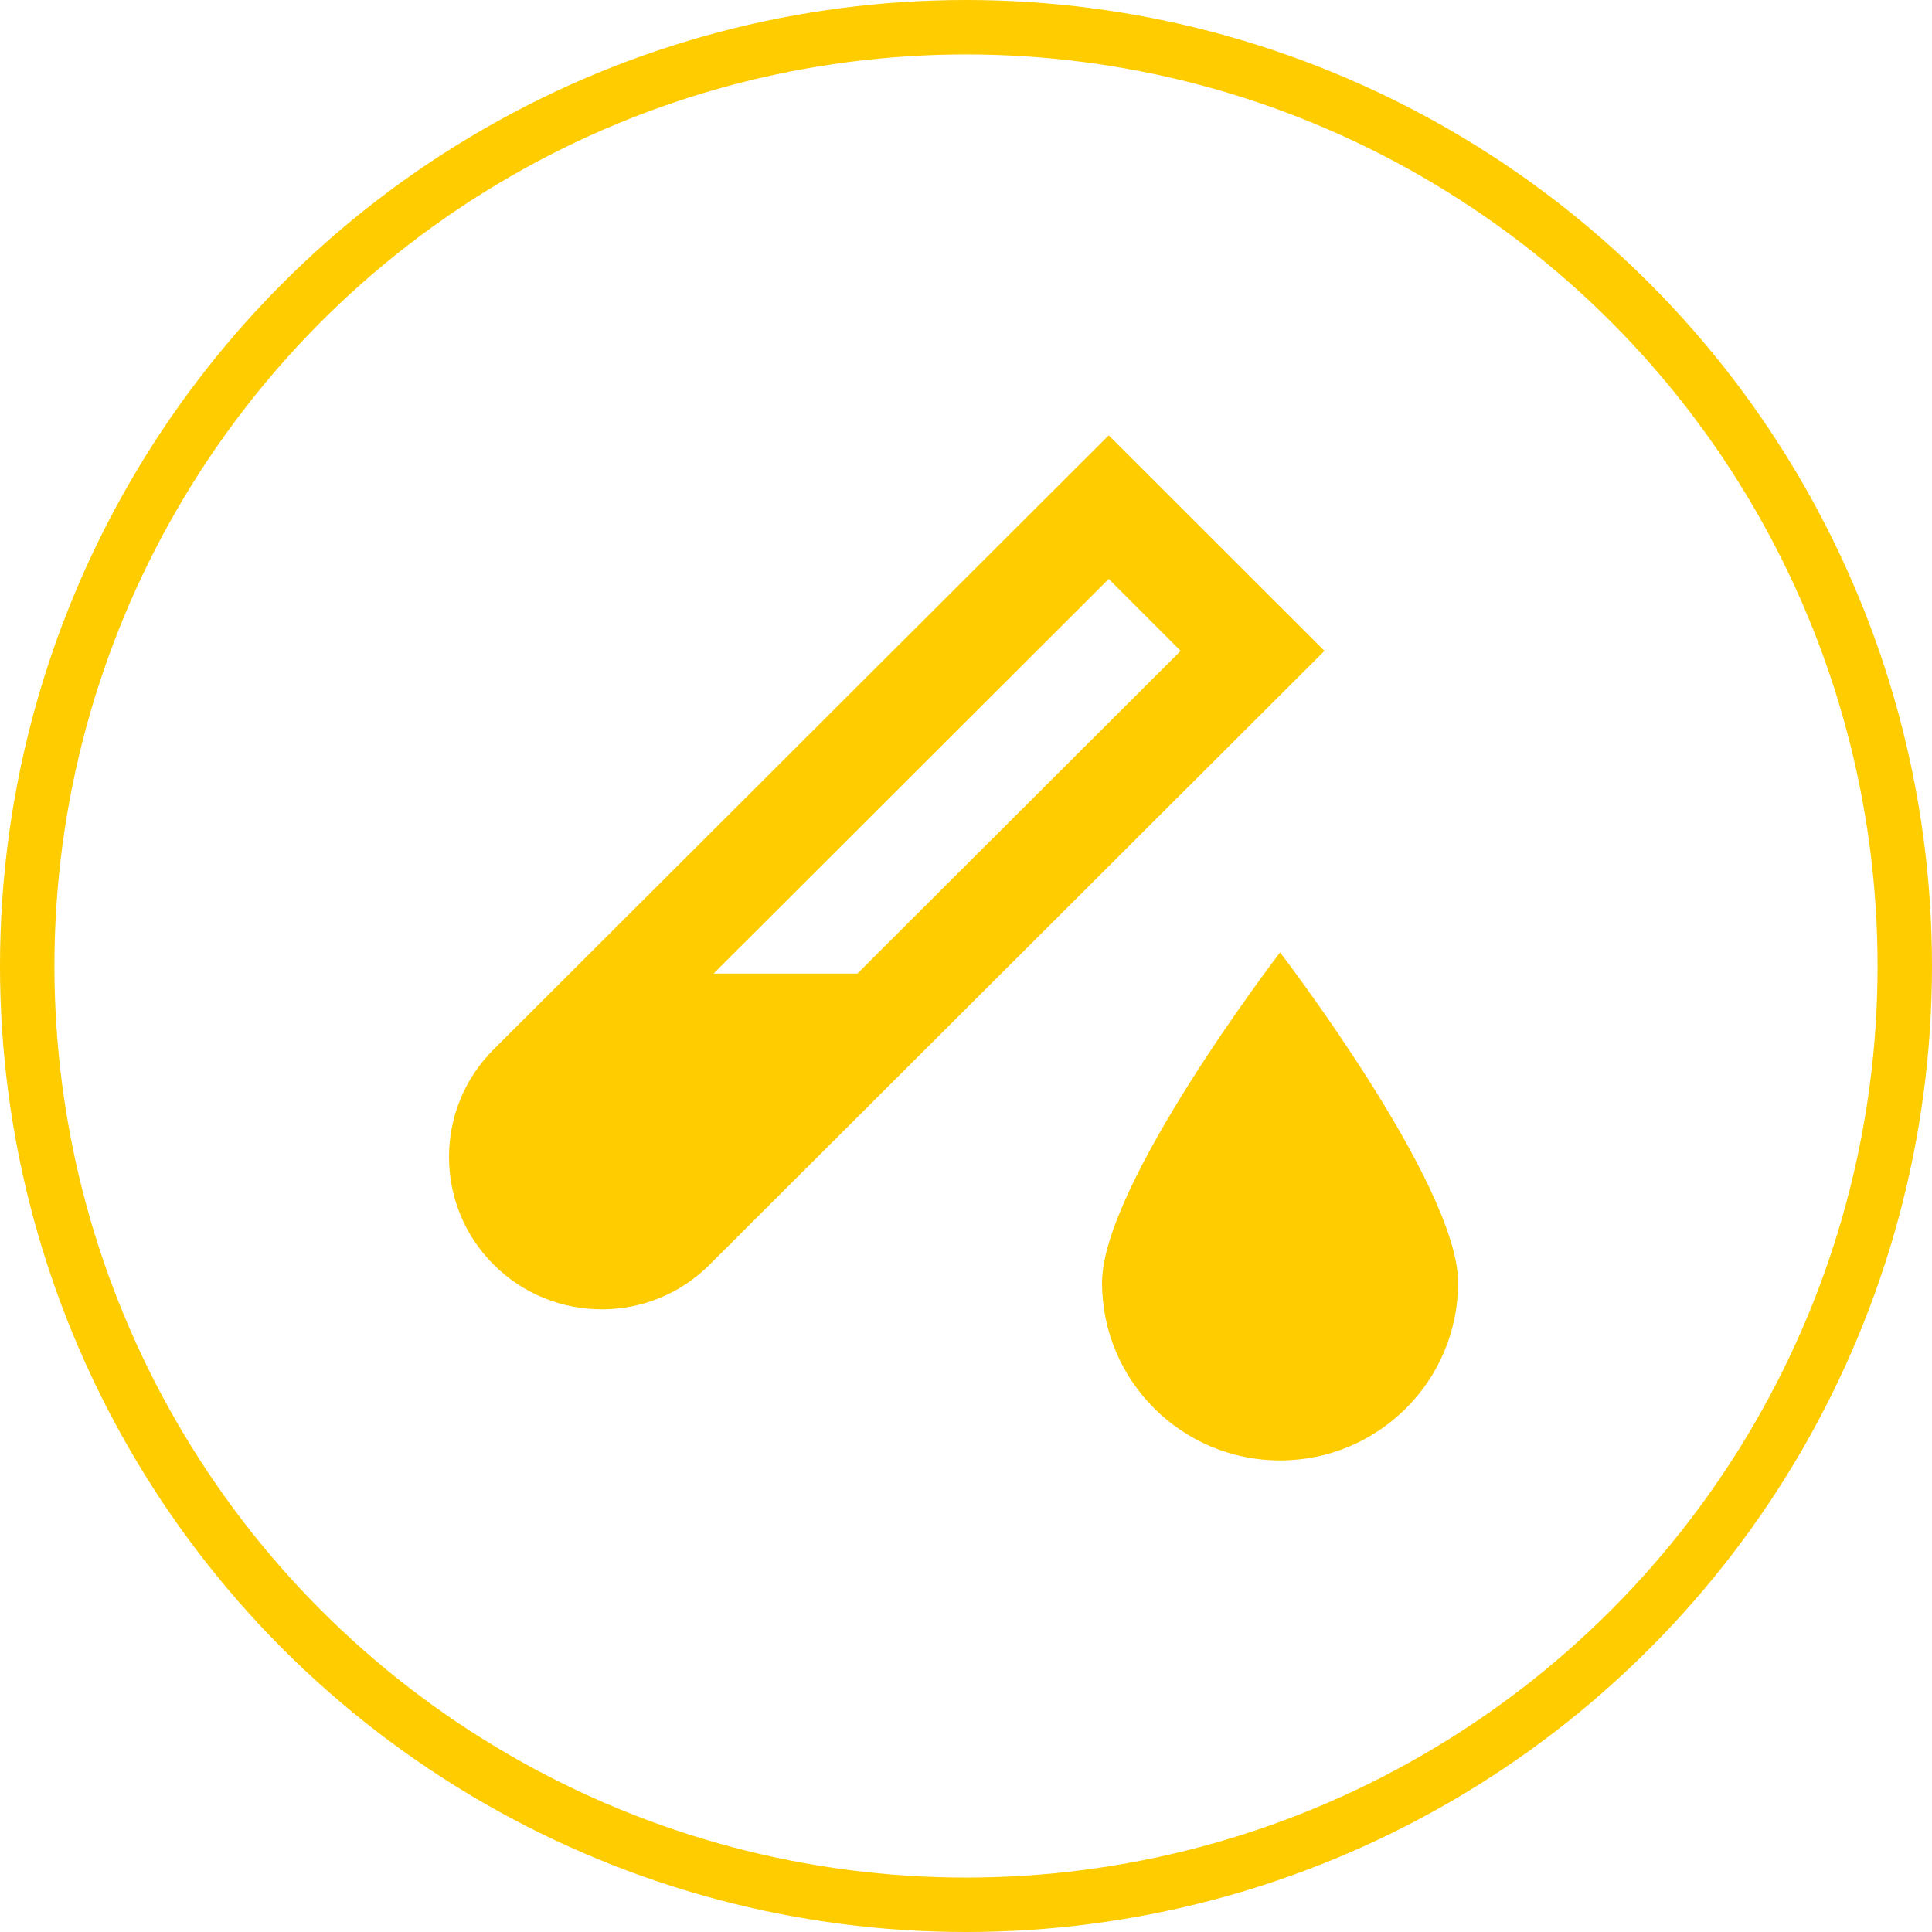 <svg height="142" viewBox="0 0 142 142" width="142" xmlns="http://www.w3.org/2000/svg"><g fill="none" fill-rule="evenodd"><g fill="#fc0" fill-rule="nonzero" transform="translate(33 32)"><path d="m48.491 0-45.199 45.12c-4.388 4.368-4.388 11.469 0 15.838 4.388 4.368 11.489 4.368 15.858 0l45.199-45.12zm5.286 15.838-23.757 23.717h-10.572l29.043-29.003z"/><path d="m74.17 62.275c0 7.221-5.864 13.065-13.085 13.065s-13.085-5.844-13.085-13.065c0-7.221 13.085-24.275 13.085-24.275s13.085 17.055 13.085 24.275z"/></g><circle cx="71" cy="71" r="69" stroke="#fc0" stroke-width="4"/></g></svg>